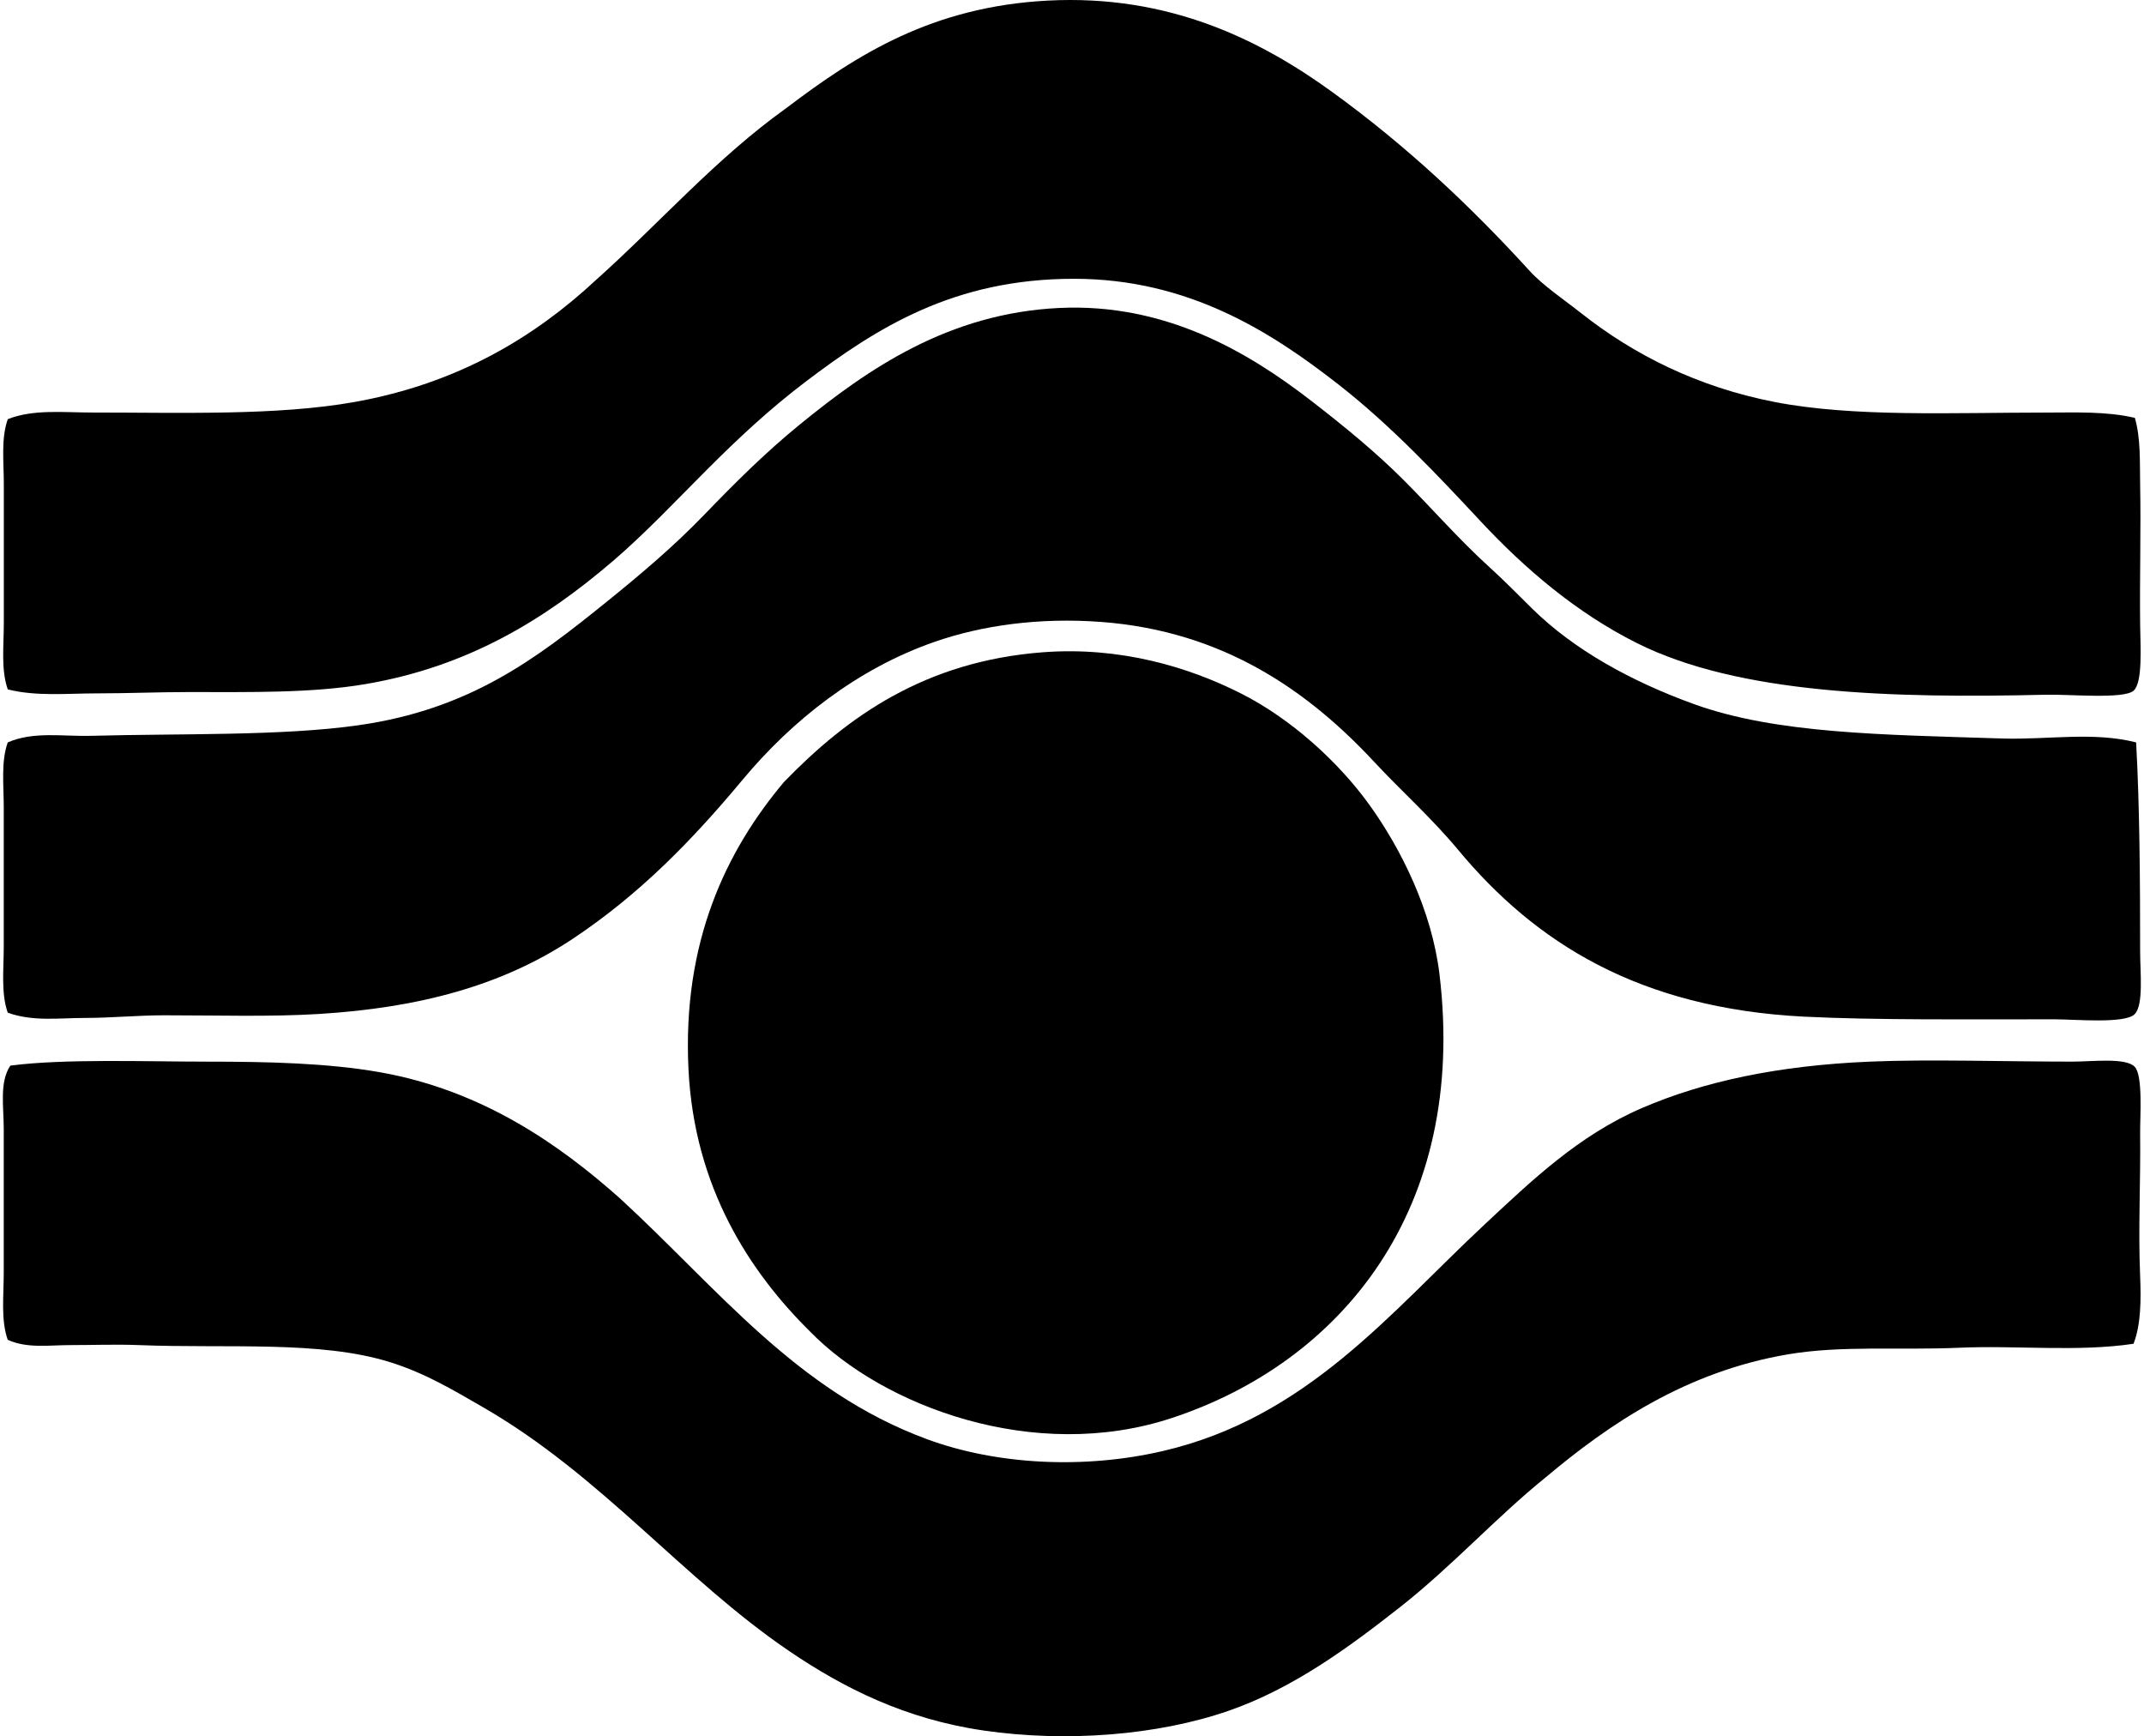 <svg xmlns="http://www.w3.org/2000/svg" width="247" height="200" fill="none" viewBox="0 0 247 200">
  <path fill="#000" fill-rule="evenodd" d="M245.946 48.133c.689 2.36.56 5.071.609 7.631.1 5.264-.061 10.777 0 16.174.029 2.463.322 6.699-.761 7.63-1.157.99-7.37.394-10.071.458-17.753.422-35.413-.068-47.151-5.951-7.002-3.51-12.918-8.585-18.005-14.036-5.035-5.4-10.348-11.042-16.325-15.716-7.792-6.093-17.328-12.209-30.516-12.209-13.792 0-22.66 5.59-30.974 11.903-4.124 3.13-7.696 6.473-11.29 10.067-3.591 3.592-7.102 7.328-10.835 10.53-7.982 6.843-16.796 12.198-28.534 14.19-6.19 1.051-13.214.916-20.445.916-3.446 0-6.95.151-10.529.151-3.353 0-6.902.371-10.223-.457C.1 77.134.44 74.452.44 71.783V55.76c0-2.611-.336-5.245.457-7.476 2.94-1.167 6.403-.764 9.765-.764 10.236 0 21.284.377 30.213-1.219 11.906-2.13 20.733-7.489 27.77-14.036 7.36-6.58 13.843-14.033 21.973-19.836C98.735 6.266 107.41.776 120.676.07c14.001-.741 24.514 4.52 32.805 10.529 8.608 6.238 15.987 13.198 22.737 20.6 1.561 1.712 3.937 3.291 5.951 4.884 6.026 4.758 13.386 8.495 22.28 10.222 9.104 1.77 20.458 1.219 31.28 1.219 3.401 0 6.912-.161 10.217.61Z" clip-rule="evenodd"/>
  <path fill="#000" fill-rule="evenodd" d="M246.094 85.52c.406 7.411.461 15.809.461 24.111 0 2.317.413 6.073-.609 7.172-1.08 1.161-6.889.61-9.307.61-9.32 0-20.742.109-28.84-.306-18.962-.974-30.919-8.498-39.827-19.227-3.004-3.617-6.634-6.864-9.613-10.071-7.463-8.034-17.286-15.133-31.583-16.174-7.08-.516-13.63.4-19.075 2.289-8.937 3.098-16.467 9.078-22.125 15.867-5.82 6.986-11.831 13.176-19.533 18.312-8.192 5.461-17.821 7.991-29.295 8.697-5.615.345-11.686.152-17.853.152-2.985 0-6.077.303-9.155.306-2.915 0-5.974.442-8.85-.609-.79-2.279-.457-4.958-.457-7.631V92.996c0-2.611-.33-5.242.457-7.476 2.982-1.302 6.37-.67 9.61-.76 10.059-.281 21.983.044 30.826-1.223 12.792-1.83 20.365-7.592 28.534-14.19 3.9-3.15 7.766-6.41 11.293-10.072 3.472-3.604 7.005-7.128 10.986-10.374 7.847-6.4 17.132-12.824 29.907-13.427 12.199-.574 21.729 5.061 28.992 10.68 3.83 2.963 7.431 5.903 10.68 9.156 3.337 3.34 6.325 6.792 9.765 9.92 1.783 1.618 3.424 3.294 5.036 4.883 4.819 4.75 11.441 8.392 18.617 10.987 9.51 3.44 21.809 3.527 35.552 3.969 5.222.16 10.483-.81 15.406.45Z" clip-rule="evenodd"/>
  <path fill="#000" fill-rule="evenodd" d="M93.358 153.418c-7.04-6.954-13.362-16.664-14.04-30.213-.731-14.691 4.33-25.184 10.987-33.111 7.331-7.573 16.258-13.901 29.752-14.952 8.991-.7 16.903 1.705 22.889 4.729 5.829 2.943 11.251 7.898 14.801 12.818 3.613 5.01 7.198 12.137 8.088 19.532 3.253 27.071-11.309 44.669-30.823 51.117-15.902 5.258-33.333-1.399-41.654-9.92Z" clip-rule="evenodd"/>
  <path fill="#000" fill-rule="evenodd" d="M245.794 154.791c-6.509.964-13.411.161-20.142.458-6.877.303-13.485-.293-19.685.761-11.75 1.999-20.603 8.037-27.924 14.191-5.664 4.571-10.784 10.242-16.783 14.952-5.832 4.578-12.25 9.317-19.684 11.902-8.221 2.859-18.763 3.659-28.228 2.289-9.046-1.309-16.183-4.913-22.43-9.156-12.2-8.282-21.632-20.216-35.25-28.076-3.459-1.995-6.66-3.923-10.68-5.187-8.088-2.543-18.75-1.573-28.992-1.982-2.607-.103-5.306 0-7.933 0-2.383 0-4.933.412-7.173-.61-.803-2.292-.458-5.016-.458-7.782v-16.48c0-2.624-.516-5.412.76-7.321 6.203-.812 15.52-.458 22.738-.458 7.035 0 13.837.165 19.836 1.219 11.867 2.092 20.777 8.417 27.618 14.497 11.26 10.332 20.326 22.212 35.401 27.77 8.111 2.992 18.172 3.456 27.16 1.373 16.638-3.855 26.245-15.986 37.08-26.093 5.422-5.058 10.838-10.281 18.156-13.43 7.163-3.082 15.735-4.897 26.245-5.339 6.857-.29 15.458 0 23.347 0 2.292 0 6.163-.493 7.172.609.948 1.042.594 5.768.61 7.631.064 5.822-.232 10.887 0 16.48.113 2.734.096 5.574-.761 7.782Z" clip-rule="evenodd"/>
</svg>
